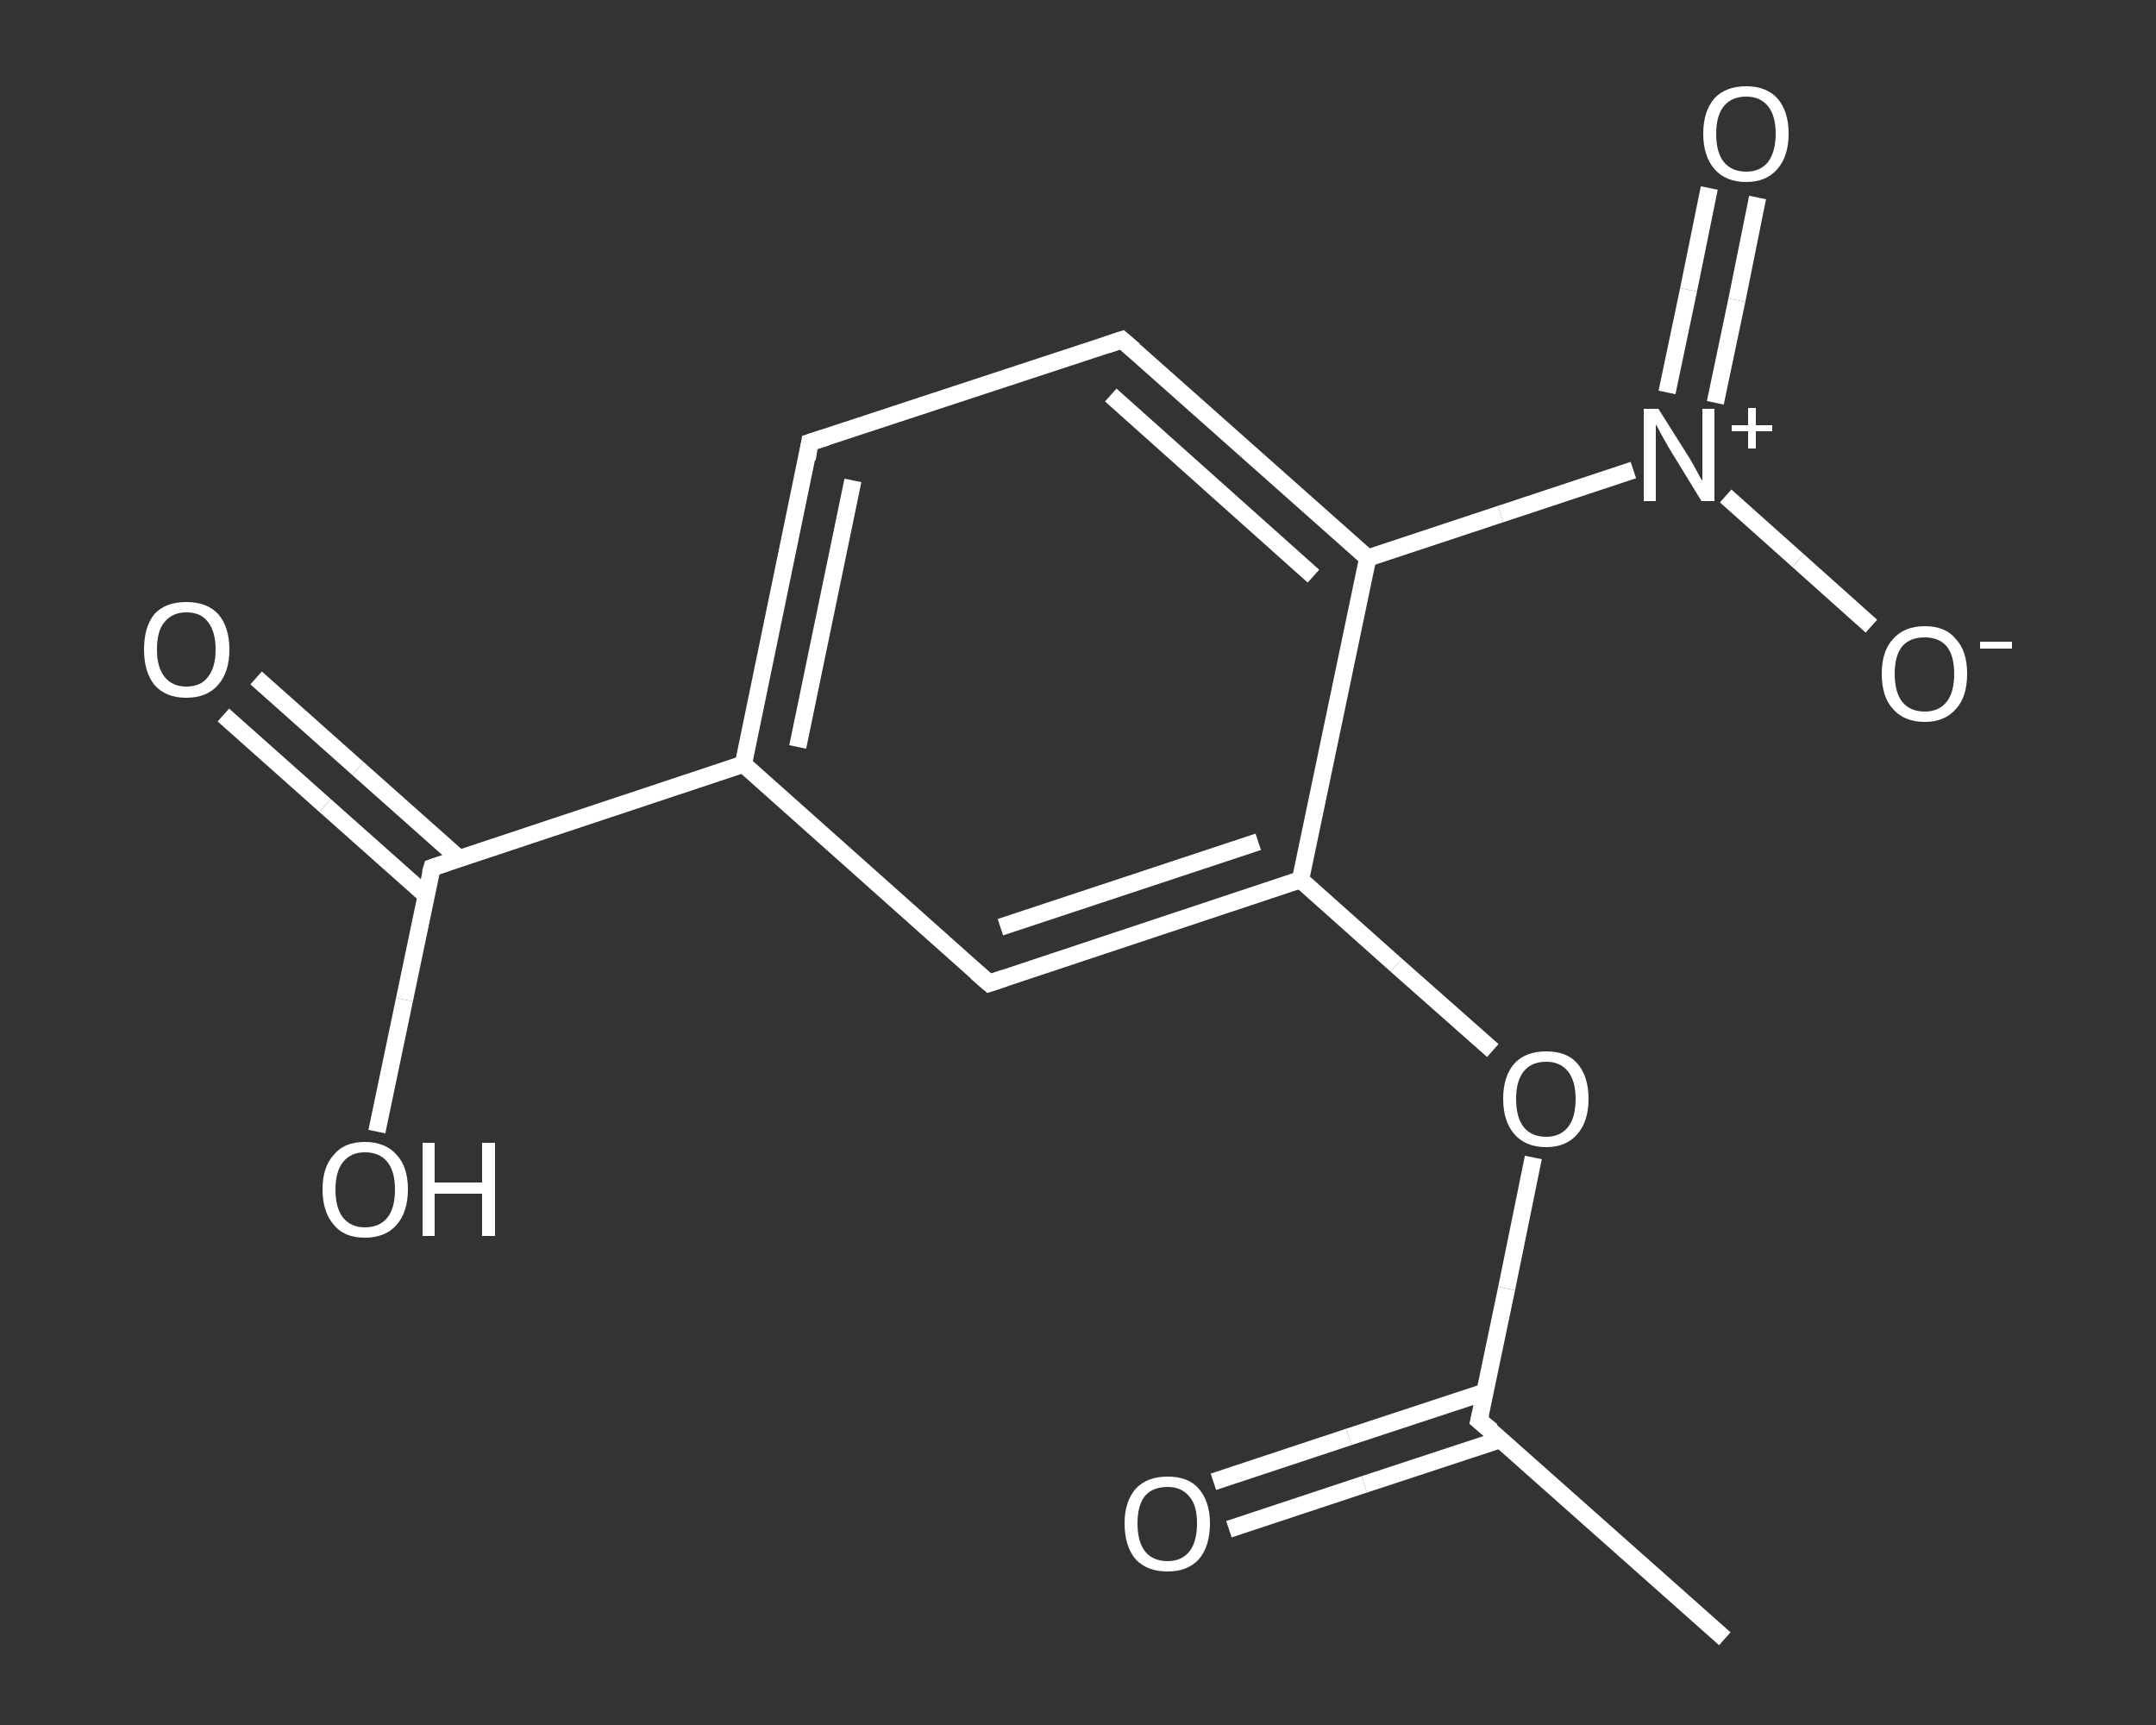 <?xml version='1.0' encoding='iso-8859-1'?>
<svg version='1.1' baseProfile='full'
              xmlns='http://www.w3.org/2000/svg'
                      xmlns:rdkit='http://www.rdkit.org/xml'
                      xmlns:xlink='http://www.w3.org/1999/xlink'
                  xml:space='preserve'
width='250px' height='200px' viewBox='0 0 250 200'>
<rect x="0" y="0" width="250" height="200" fill="#333333" stroke="none"/>
<!-- END OF HEADER -->
<rect style='opacity:1.0;fill:transparent;stroke:none' width='250.0' height='200.0' x='0.0' y='0.0'> </rect>
<path class='bond-0 atom-0 atom-1' d='M 200.0,190.0 L 171.5,164.7' style='fill:none;fill-rule:evenodd;stroke:#FFFFFF;stroke-width:2.0px;stroke-linecap:butt;stroke-linejoin:miter;stroke-opacity:1' />
<path class='bond-1 atom-1 atom-2' d='M 172.2,161.4 L 156.4,166.6' style='fill:none;fill-rule:evenodd;stroke:#FFFFFF;stroke-width:2.0px;stroke-linecap:butt;stroke-linejoin:miter;stroke-opacity:1' />
<path class='bond-1 atom-1 atom-2' d='M 156.4,166.6 L 140.7,171.8' style='fill:none;fill-rule:evenodd;stroke:#FFFFFF;stroke-width:2.0px;stroke-linecap:butt;stroke-linejoin:miter;stroke-opacity:1' />
<path class='bond-1 atom-1 atom-2' d='M 174.0,166.9 L 158.2,172.1' style='fill:none;fill-rule:evenodd;stroke:#FFFFFF;stroke-width:2.0px;stroke-linecap:butt;stroke-linejoin:miter;stroke-opacity:1' />
<path class='bond-1 atom-1 atom-2' d='M 158.2,172.1 L 142.5,177.3' style='fill:none;fill-rule:evenodd;stroke:#FFFFFF;stroke-width:2.0px;stroke-linecap:butt;stroke-linejoin:miter;stroke-opacity:1' />
<path class='bond-2 atom-1 atom-3' d='M 171.5,164.7 L 174.7,149.4' style='fill:none;fill-rule:evenodd;stroke:#FFFFFF;stroke-width:2.0px;stroke-linecap:butt;stroke-linejoin:miter;stroke-opacity:1' />
<path class='bond-2 atom-1 atom-3' d='M 174.7,149.4 L 177.8,134.2' style='fill:none;fill-rule:evenodd;stroke:#FFFFFF;stroke-width:2.0px;stroke-linecap:butt;stroke-linejoin:miter;stroke-opacity:1' />
<path class='bond-3 atom-3 atom-4' d='M 173.1,121.8 L 161.9,111.9' style='fill:none;fill-rule:evenodd;stroke:#FFFFFF;stroke-width:2.0px;stroke-linecap:butt;stroke-linejoin:miter;stroke-opacity:1' />
<path class='bond-3 atom-3 atom-4' d='M 161.9,111.9 L 150.8,102.0' style='fill:none;fill-rule:evenodd;stroke:#FFFFFF;stroke-width:2.0px;stroke-linecap:butt;stroke-linejoin:miter;stroke-opacity:1' />
<path class='bond-4 atom-4 atom-5' d='M 150.8,102.0 L 114.7,114.0' style='fill:none;fill-rule:evenodd;stroke:#FFFFFF;stroke-width:2.0px;stroke-linecap:butt;stroke-linejoin:miter;stroke-opacity:1' />
<path class='bond-4 atom-4 atom-5' d='M 145.9,97.6 L 116.0,107.5' style='fill:none;fill-rule:evenodd;stroke:#FFFFFF;stroke-width:2.0px;stroke-linecap:butt;stroke-linejoin:miter;stroke-opacity:1' />
<path class='bond-5 atom-5 atom-6' d='M 114.7,114.0 L 86.2,88.6' style='fill:none;fill-rule:evenodd;stroke:#FFFFFF;stroke-width:2.0px;stroke-linecap:butt;stroke-linejoin:miter;stroke-opacity:1' />
<path class='bond-6 atom-6 atom-7' d='M 86.2,88.6 L 50.1,100.6' style='fill:none;fill-rule:evenodd;stroke:#FFFFFF;stroke-width:2.0px;stroke-linecap:butt;stroke-linejoin:miter;stroke-opacity:1' />
<path class='bond-7 atom-7 atom-8' d='M 53.2,99.5 L 41.5,89.1' style='fill:none;fill-rule:evenodd;stroke:#FFFFFF;stroke-width:2.0px;stroke-linecap:butt;stroke-linejoin:miter;stroke-opacity:1' />
<path class='bond-7 atom-7 atom-8' d='M 41.5,89.1 L 29.7,78.6' style='fill:none;fill-rule:evenodd;stroke:#FFFFFF;stroke-width:2.0px;stroke-linecap:butt;stroke-linejoin:miter;stroke-opacity:1' />
<path class='bond-7 atom-7 atom-8' d='M 49.4,103.8 L 37.7,93.4' style='fill:none;fill-rule:evenodd;stroke:#FFFFFF;stroke-width:2.0px;stroke-linecap:butt;stroke-linejoin:miter;stroke-opacity:1' />
<path class='bond-7 atom-7 atom-8' d='M 37.7,93.4 L 25.9,82.9' style='fill:none;fill-rule:evenodd;stroke:#FFFFFF;stroke-width:2.0px;stroke-linecap:butt;stroke-linejoin:miter;stroke-opacity:1' />
<path class='bond-8 atom-7 atom-9' d='M 50.1,100.6 L 46.9,115.9' style='fill:none;fill-rule:evenodd;stroke:#FFFFFF;stroke-width:2.0px;stroke-linecap:butt;stroke-linejoin:miter;stroke-opacity:1' />
<path class='bond-8 atom-7 atom-9' d='M 46.9,115.9 L 43.7,131.2' style='fill:none;fill-rule:evenodd;stroke:#FFFFFF;stroke-width:2.0px;stroke-linecap:butt;stroke-linejoin:miter;stroke-opacity:1' />
<path class='bond-9 atom-6 atom-10' d='M 86.2,88.6 L 93.9,51.3' style='fill:none;fill-rule:evenodd;stroke:#FFFFFF;stroke-width:2.0px;stroke-linecap:butt;stroke-linejoin:miter;stroke-opacity:1' />
<path class='bond-9 atom-6 atom-10' d='M 92.5,86.6 L 98.9,55.7' style='fill:none;fill-rule:evenodd;stroke:#FFFFFF;stroke-width:2.0px;stroke-linecap:butt;stroke-linejoin:miter;stroke-opacity:1' />
<path class='bond-10 atom-10 atom-11' d='M 93.9,51.3 L 130.1,39.4' style='fill:none;fill-rule:evenodd;stroke:#FFFFFF;stroke-width:2.0px;stroke-linecap:butt;stroke-linejoin:miter;stroke-opacity:1' />
<path class='bond-11 atom-11 atom-12' d='M 130.1,39.4 L 158.6,64.7' style='fill:none;fill-rule:evenodd;stroke:#FFFFFF;stroke-width:2.0px;stroke-linecap:butt;stroke-linejoin:miter;stroke-opacity:1' />
<path class='bond-11 atom-11 atom-12' d='M 128.8,45.8 L 152.3,66.8' style='fill:none;fill-rule:evenodd;stroke:#FFFFFF;stroke-width:2.0px;stroke-linecap:butt;stroke-linejoin:miter;stroke-opacity:1' />
<path class='bond-12 atom-12 atom-13' d='M 158.6,64.7 L 174.0,59.6' style='fill:none;fill-rule:evenodd;stroke:#FFFFFF;stroke-width:2.0px;stroke-linecap:butt;stroke-linejoin:miter;stroke-opacity:1' />
<path class='bond-12 atom-12 atom-13' d='M 174.0,59.6 L 189.4,54.5' style='fill:none;fill-rule:evenodd;stroke:#FFFFFF;stroke-width:2.0px;stroke-linecap:butt;stroke-linejoin:miter;stroke-opacity:1' />
<path class='bond-13 atom-13 atom-14' d='M 198.9,46.7 L 201.4,34.8' style='fill:none;fill-rule:evenodd;stroke:#FFFFFF;stroke-width:2.0px;stroke-linecap:butt;stroke-linejoin:miter;stroke-opacity:1' />
<path class='bond-13 atom-13 atom-14' d='M 201.4,34.8 L 203.8,22.9' style='fill:none;fill-rule:evenodd;stroke:#FFFFFF;stroke-width:2.0px;stroke-linecap:butt;stroke-linejoin:miter;stroke-opacity:1' />
<path class='bond-13 atom-13 atom-14' d='M 193.3,45.5 L 195.8,33.6' style='fill:none;fill-rule:evenodd;stroke:#FFFFFF;stroke-width:2.0px;stroke-linecap:butt;stroke-linejoin:miter;stroke-opacity:1' />
<path class='bond-13 atom-13 atom-14' d='M 195.8,33.6 L 198.2,21.8' style='fill:none;fill-rule:evenodd;stroke:#FFFFFF;stroke-width:2.0px;stroke-linecap:butt;stroke-linejoin:miter;stroke-opacity:1' />
<path class='bond-14 atom-13 atom-15' d='M 200.1,57.5 L 208.5,65.0' style='fill:none;fill-rule:evenodd;stroke:#FFFFFF;stroke-width:2.0px;stroke-linecap:butt;stroke-linejoin:miter;stroke-opacity:1' />
<path class='bond-14 atom-13 atom-15' d='M 208.5,65.0 L 217.0,72.6' style='fill:none;fill-rule:evenodd;stroke:#FFFFFF;stroke-width:2.0px;stroke-linecap:butt;stroke-linejoin:miter;stroke-opacity:1' />
<path class='bond-15 atom-12 atom-4' d='M 158.6,64.7 L 150.8,102.0' style='fill:none;fill-rule:evenodd;stroke:#FFFFFF;stroke-width:2.0px;stroke-linecap:butt;stroke-linejoin:miter;stroke-opacity:1' />
<path d='M 173.0,165.9 L 171.5,164.7 L 171.7,163.9' style='fill:none;stroke:#FFFFFF;stroke-width:2.0px;stroke-linecap:butt;stroke-linejoin:miter;stroke-opacity:1;' />
<path d='M 116.5,113.4 L 114.7,114.0 L 113.2,112.7' style='fill:none;stroke:#FFFFFF;stroke-width:2.0px;stroke-linecap:butt;stroke-linejoin:miter;stroke-opacity:1;' />
<path d='M 51.9,100.0 L 50.1,100.6 L 49.9,101.3' style='fill:none;stroke:#FFFFFF;stroke-width:2.0px;stroke-linecap:butt;stroke-linejoin:miter;stroke-opacity:1;' />
<path d='M 93.6,53.2 L 93.9,51.3 L 95.8,50.7' style='fill:none;stroke:#FFFFFF;stroke-width:2.0px;stroke-linecap:butt;stroke-linejoin:miter;stroke-opacity:1;' />
<path d='M 128.3,40.0 L 130.1,39.4 L 131.5,40.6' style='fill:none;stroke:#FFFFFF;stroke-width:2.0px;stroke-linecap:butt;stroke-linejoin:miter;stroke-opacity:1;' />
<path class='atom-2' d='M 130.4 176.6
Q 130.4 174.1, 131.7 172.6
Q 133.0 171.2, 135.4 171.2
Q 137.8 171.2, 139.0 172.6
Q 140.3 174.1, 140.3 176.6
Q 140.3 179.3, 139.0 180.8
Q 137.7 182.2, 135.4 182.2
Q 133.0 182.2, 131.7 180.8
Q 130.4 179.3, 130.4 176.6
M 135.4 181.0
Q 137.0 181.0, 137.9 179.9
Q 138.8 178.8, 138.8 176.6
Q 138.8 174.5, 137.9 173.5
Q 137.0 172.4, 135.4 172.4
Q 133.7 172.4, 132.8 173.4
Q 131.9 174.5, 131.9 176.6
Q 131.9 178.8, 132.8 179.9
Q 133.7 181.0, 135.4 181.0
' fill='#FFFFFF'/>
<path class='atom-3' d='M 174.3 127.4
Q 174.3 124.8, 175.6 123.3
Q 176.9 121.9, 179.3 121.9
Q 181.7 121.9, 182.9 123.3
Q 184.2 124.8, 184.2 127.4
Q 184.2 130.0, 182.9 131.5
Q 181.6 133.0, 179.3 133.0
Q 176.9 133.0, 175.6 131.5
Q 174.3 130.0, 174.3 127.4
M 179.3 131.8
Q 180.9 131.8, 181.8 130.7
Q 182.7 129.6, 182.7 127.4
Q 182.7 125.3, 181.8 124.2
Q 180.9 123.1, 179.3 123.1
Q 177.6 123.1, 176.7 124.2
Q 175.8 125.3, 175.8 127.4
Q 175.8 129.6, 176.7 130.7
Q 177.6 131.8, 179.3 131.8
' fill='#FFFFFF'/>
<path class='atom-8' d='M 16.7 75.3
Q 16.7 72.7, 17.9 71.2
Q 19.2 69.8, 21.6 69.8
Q 24.0 69.8, 25.3 71.2
Q 26.6 72.7, 26.6 75.3
Q 26.6 77.9, 25.3 79.4
Q 24.0 80.9, 21.6 80.9
Q 19.2 80.9, 17.9 79.4
Q 16.7 77.9, 16.7 75.3
M 21.6 79.6
Q 23.3 79.6, 24.1 78.5
Q 25.0 77.4, 25.0 75.3
Q 25.0 73.2, 24.1 72.1
Q 23.3 71.0, 21.6 71.0
Q 20.0 71.0, 19.1 72.1
Q 18.2 73.1, 18.2 75.3
Q 18.2 77.4, 19.1 78.5
Q 20.0 79.6, 21.6 79.6
' fill='#FFFFFF'/>
<path class='atom-9' d='M 37.4 137.9
Q 37.4 135.3, 38.7 133.9
Q 39.9 132.4, 42.3 132.4
Q 44.7 132.4, 46.0 133.9
Q 47.3 135.3, 47.3 137.9
Q 47.3 140.5, 46.0 142.0
Q 44.7 143.5, 42.3 143.5
Q 39.9 143.5, 38.7 142.0
Q 37.4 140.5, 37.4 137.9
M 42.3 142.3
Q 44.0 142.3, 44.9 141.2
Q 45.8 140.1, 45.8 137.9
Q 45.8 135.8, 44.9 134.7
Q 44.0 133.6, 42.3 133.6
Q 40.7 133.6, 39.8 134.7
Q 38.9 135.8, 38.9 137.9
Q 38.9 140.1, 39.8 141.2
Q 40.7 142.3, 42.3 142.3
' fill='#FFFFFF'/>
<path class='atom-9' d='M 49.0 132.5
L 50.4 132.5
L 50.4 137.1
L 55.9 137.1
L 55.9 132.5
L 57.4 132.5
L 57.4 143.3
L 55.9 143.3
L 55.9 138.4
L 50.4 138.4
L 50.4 143.3
L 49.0 143.3
L 49.0 132.5
' fill='#FFFFFF'/>
<path class='atom-13' d='M 192.3 47.4
L 195.9 53.1
Q 196.2 53.6, 196.8 54.7
Q 197.3 55.7, 197.4 55.7
L 197.4 47.4
L 198.8 47.4
L 198.8 58.1
L 197.3 58.1
L 193.5 51.9
Q 193.1 51.2, 192.6 50.3
Q 192.2 49.5, 192.0 49.2
L 192.0 58.1
L 190.6 58.1
L 190.6 47.4
L 192.3 47.4
' fill='#FFFFFF'/>
<path class='atom-13' d='M 200.8 49.3
L 202.7 49.3
L 202.7 47.3
L 203.6 47.3
L 203.6 49.3
L 205.5 49.3
L 205.5 50.0
L 203.6 50.0
L 203.6 52.0
L 202.7 52.0
L 202.7 50.0
L 200.8 50.0
L 200.8 49.3
' fill='#FFFFFF'/>
<path class='atom-14' d='M 197.5 15.5
Q 197.5 12.9, 198.8 11.4
Q 200.1 10.0, 202.5 10.0
Q 204.8 10.0, 206.1 11.4
Q 207.4 12.9, 207.4 15.5
Q 207.4 18.1, 206.1 19.6
Q 204.8 21.1, 202.5 21.1
Q 200.1 21.1, 198.8 19.6
Q 197.5 18.1, 197.5 15.5
M 202.5 19.9
Q 204.1 19.9, 205.0 18.8
Q 205.9 17.6, 205.9 15.5
Q 205.9 13.4, 205.0 12.3
Q 204.1 11.2, 202.5 11.2
Q 200.8 11.2, 199.9 12.3
Q 199.0 13.4, 199.0 15.5
Q 199.0 17.7, 199.9 18.8
Q 200.8 19.9, 202.5 19.9
' fill='#FFFFFF'/>
<path class='atom-15' d='M 218.2 78.1
Q 218.2 75.5, 219.5 74.1
Q 220.8 72.6, 223.2 72.6
Q 225.6 72.6, 226.8 74.1
Q 228.1 75.5, 228.1 78.1
Q 228.1 80.8, 226.8 82.2
Q 225.5 83.7, 223.2 83.7
Q 220.8 83.7, 219.5 82.2
Q 218.2 80.8, 218.2 78.1
M 223.2 82.5
Q 224.8 82.5, 225.7 81.4
Q 226.6 80.3, 226.6 78.1
Q 226.6 76.0, 225.7 74.9
Q 224.8 73.9, 223.2 73.9
Q 221.5 73.9, 220.6 74.9
Q 219.7 76.0, 219.7 78.1
Q 219.7 80.3, 220.6 81.4
Q 221.5 82.5, 223.2 82.5
' fill='#FFFFFF'/>
<path class='atom-15' d='M 229.6 74.4
L 233.3 74.4
L 233.3 75.2
L 229.6 75.2
L 229.6 74.4
' fill='#FFFFFF'/>
</svg>
